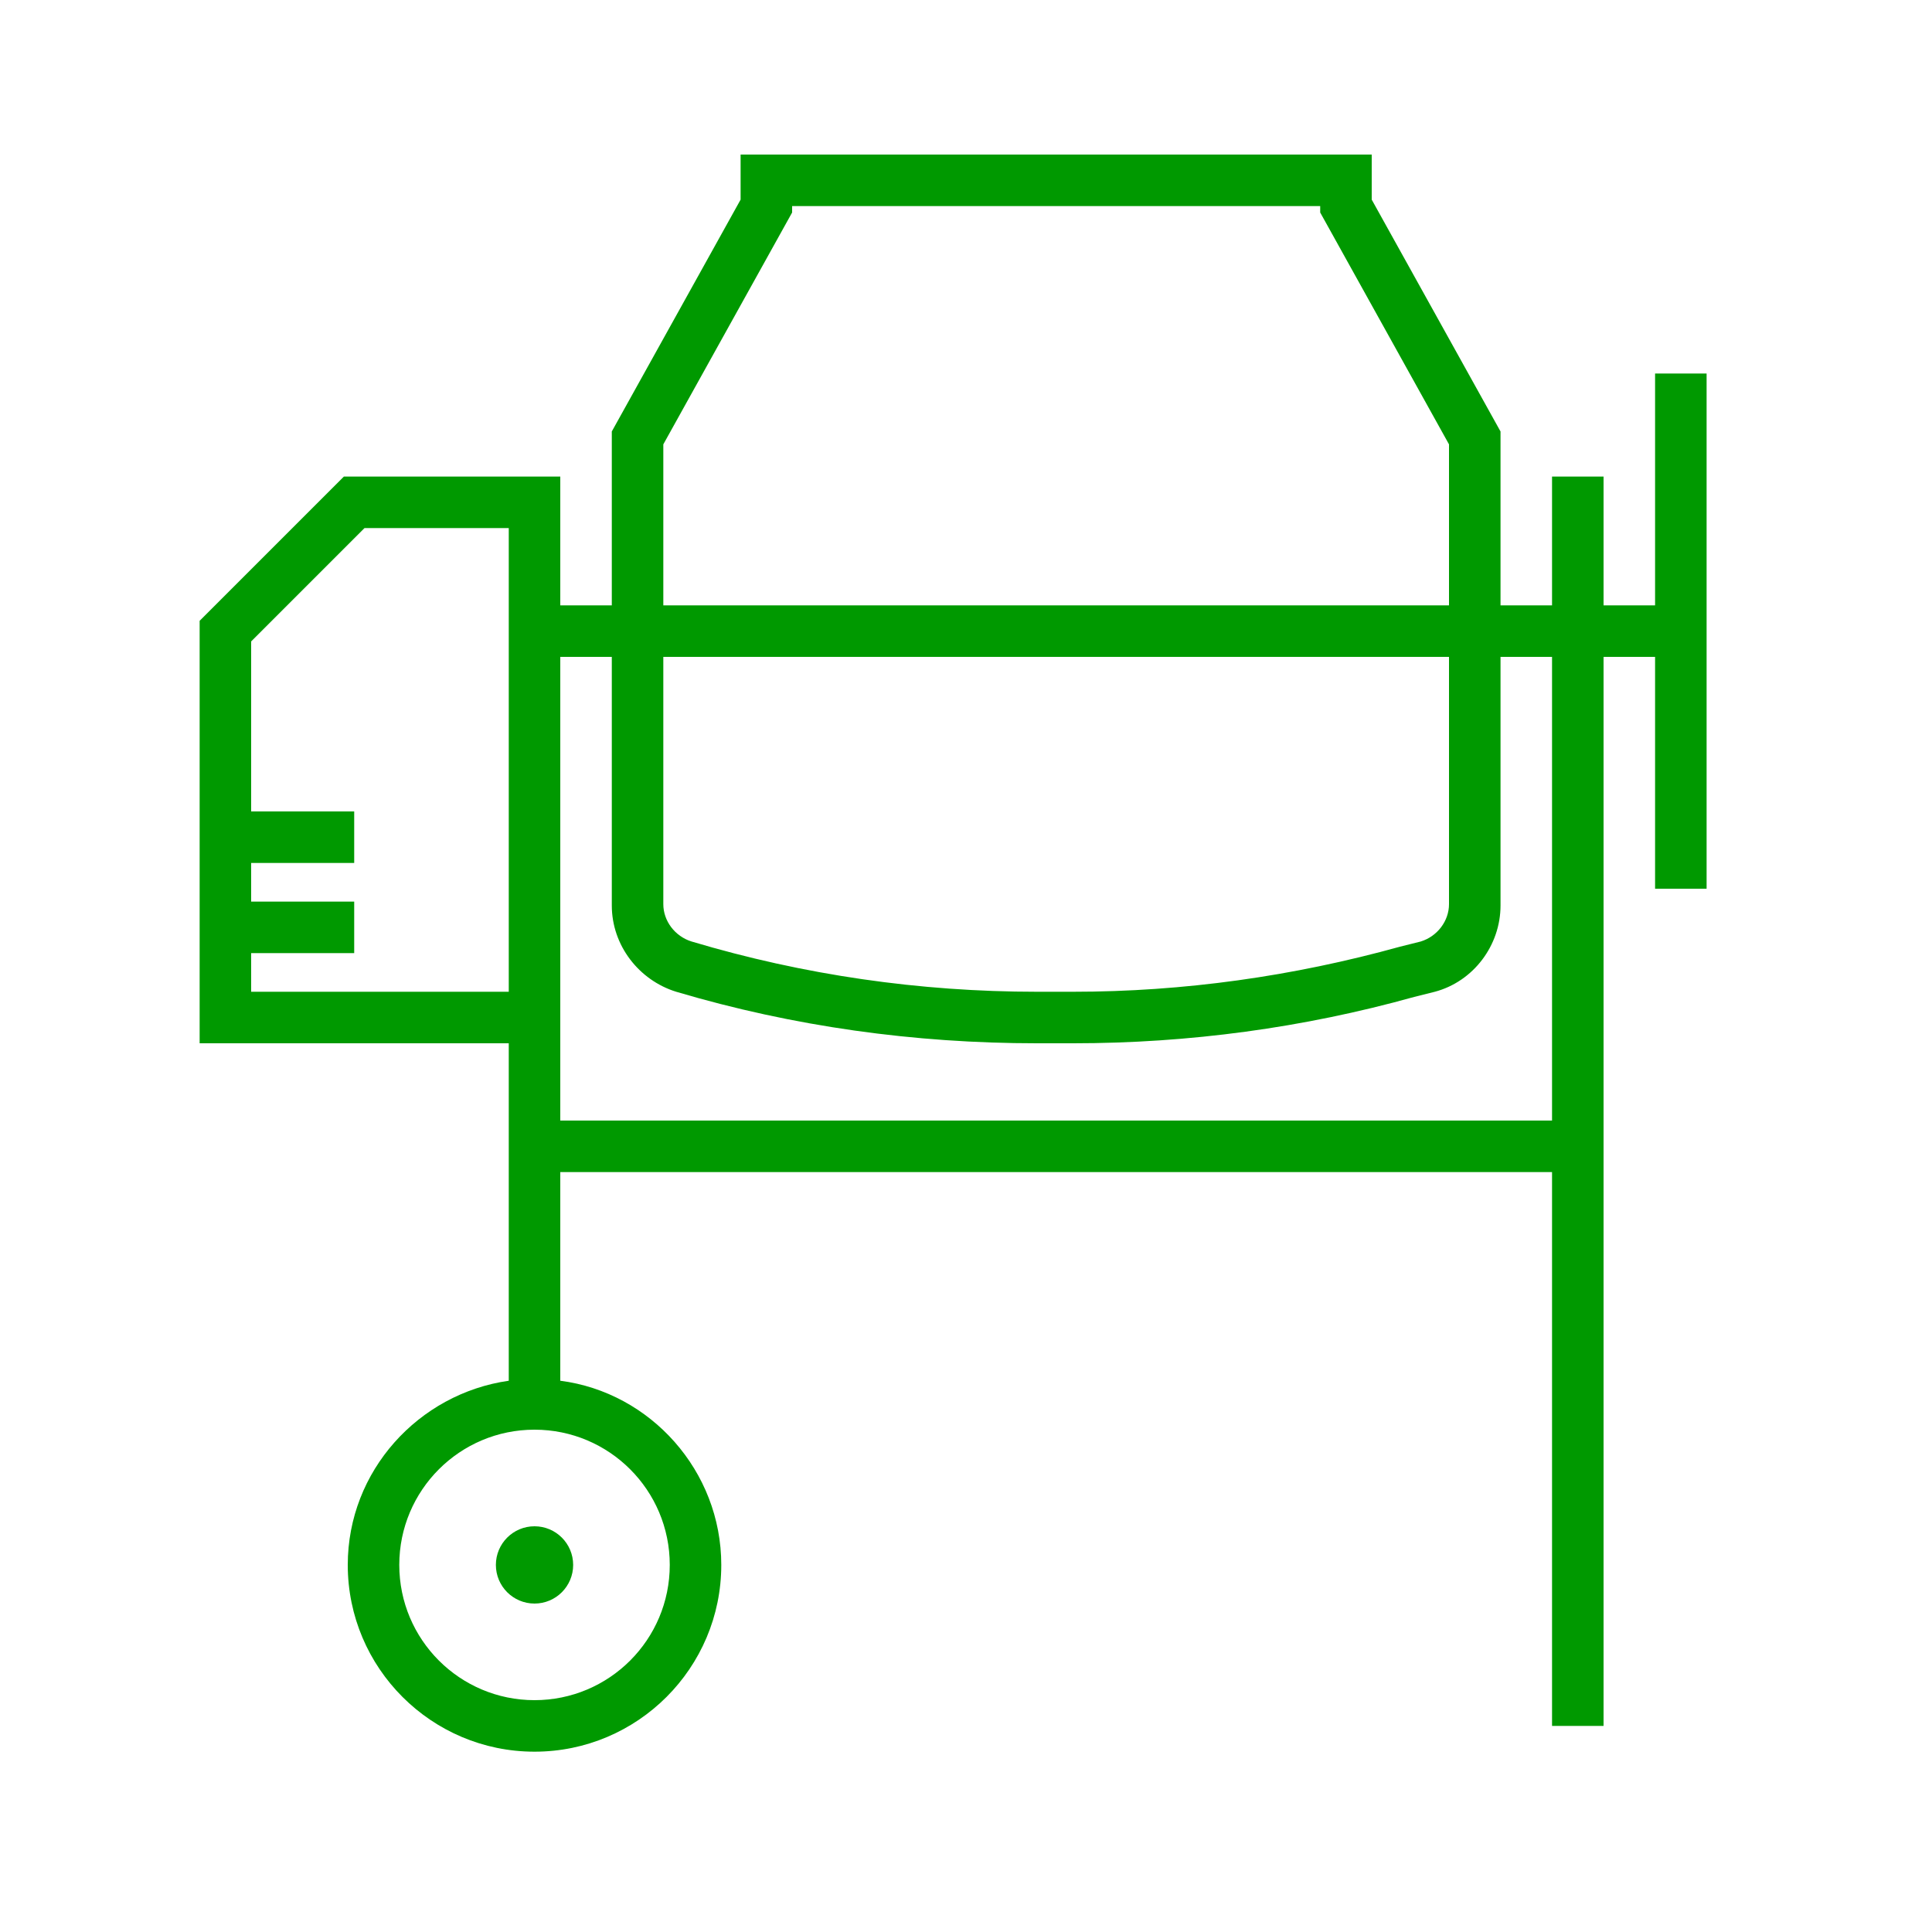 <?xml version="1.0" ?><!DOCTYPE svg  PUBLIC '-//W3C//DTD SVG 1.1//EN'  'http://www.w3.org/Graphics/SVG/1.1/DTD/svg11.dtd'><svg enable-background="new -10 -10 140 140" id="Слой_1" width="40" height="40" fill="#009900" version="1.1" viewBox="-10 -10 150 150" xml:space="preserve" xmlns="http://www.w3.org/2000/svg" xmlns:xlink="http://www.w3.org/1999/xlink"><g><path d="M118.5,37l-4,0V27h-4v10l-4,0V23.5l-10-18V2h-49v3.5l-10,18V37l-4,0V27H16.7L5.5,38.2V71h24v26.2   c-7,1-12.5,7-12.5,14.3c0,8,6.5,14.5,14.5,14.5S46,119.5,46,111.5c0-7.3-5.5-13.4-12.5-14.3V81h77v43h4V41l4,0v18h4V19h-4V37z    M41.5,24.5l10-18V6h41v0.5l10,18V37l-61,0V24.5z M41.5,41l61,0v19.2c0,1.3-0.9,2.5-2.2,2.9l-1.6,0.4C90.4,65.8,81.9,67,73.3,67   h-2.8c-9.1,0-18.1-1.3-26.8-3.9c-1.3-0.4-2.2-1.6-2.2-2.9V41z M9.5,64h8v-4h-8v-3h8v-4h-8V39.8l8.8-8.8h11.2v36h-20V64z M42,111.5   c0,5.8-4.7,10.5-10.5,10.5S21,117.3,21,111.5c0-5.8,4.7-10.5,10.5-10.5S42,105.7,42,111.5z M110.5,77h-77v-6v-2V41l4,0v19.3   c0,3.1,2.1,5.8,5,6.7c9.1,2.7,18.5,4,28,4h2.8c9,0,17.9-1.2,26.5-3.6l1.6-0.4c3-0.8,5.1-3.6,5.1-6.7V41l4,0V77z" fill="#009900"/><circle cx="31.5" cy="111.5" fill="#009900" r="3"/></g></svg>
